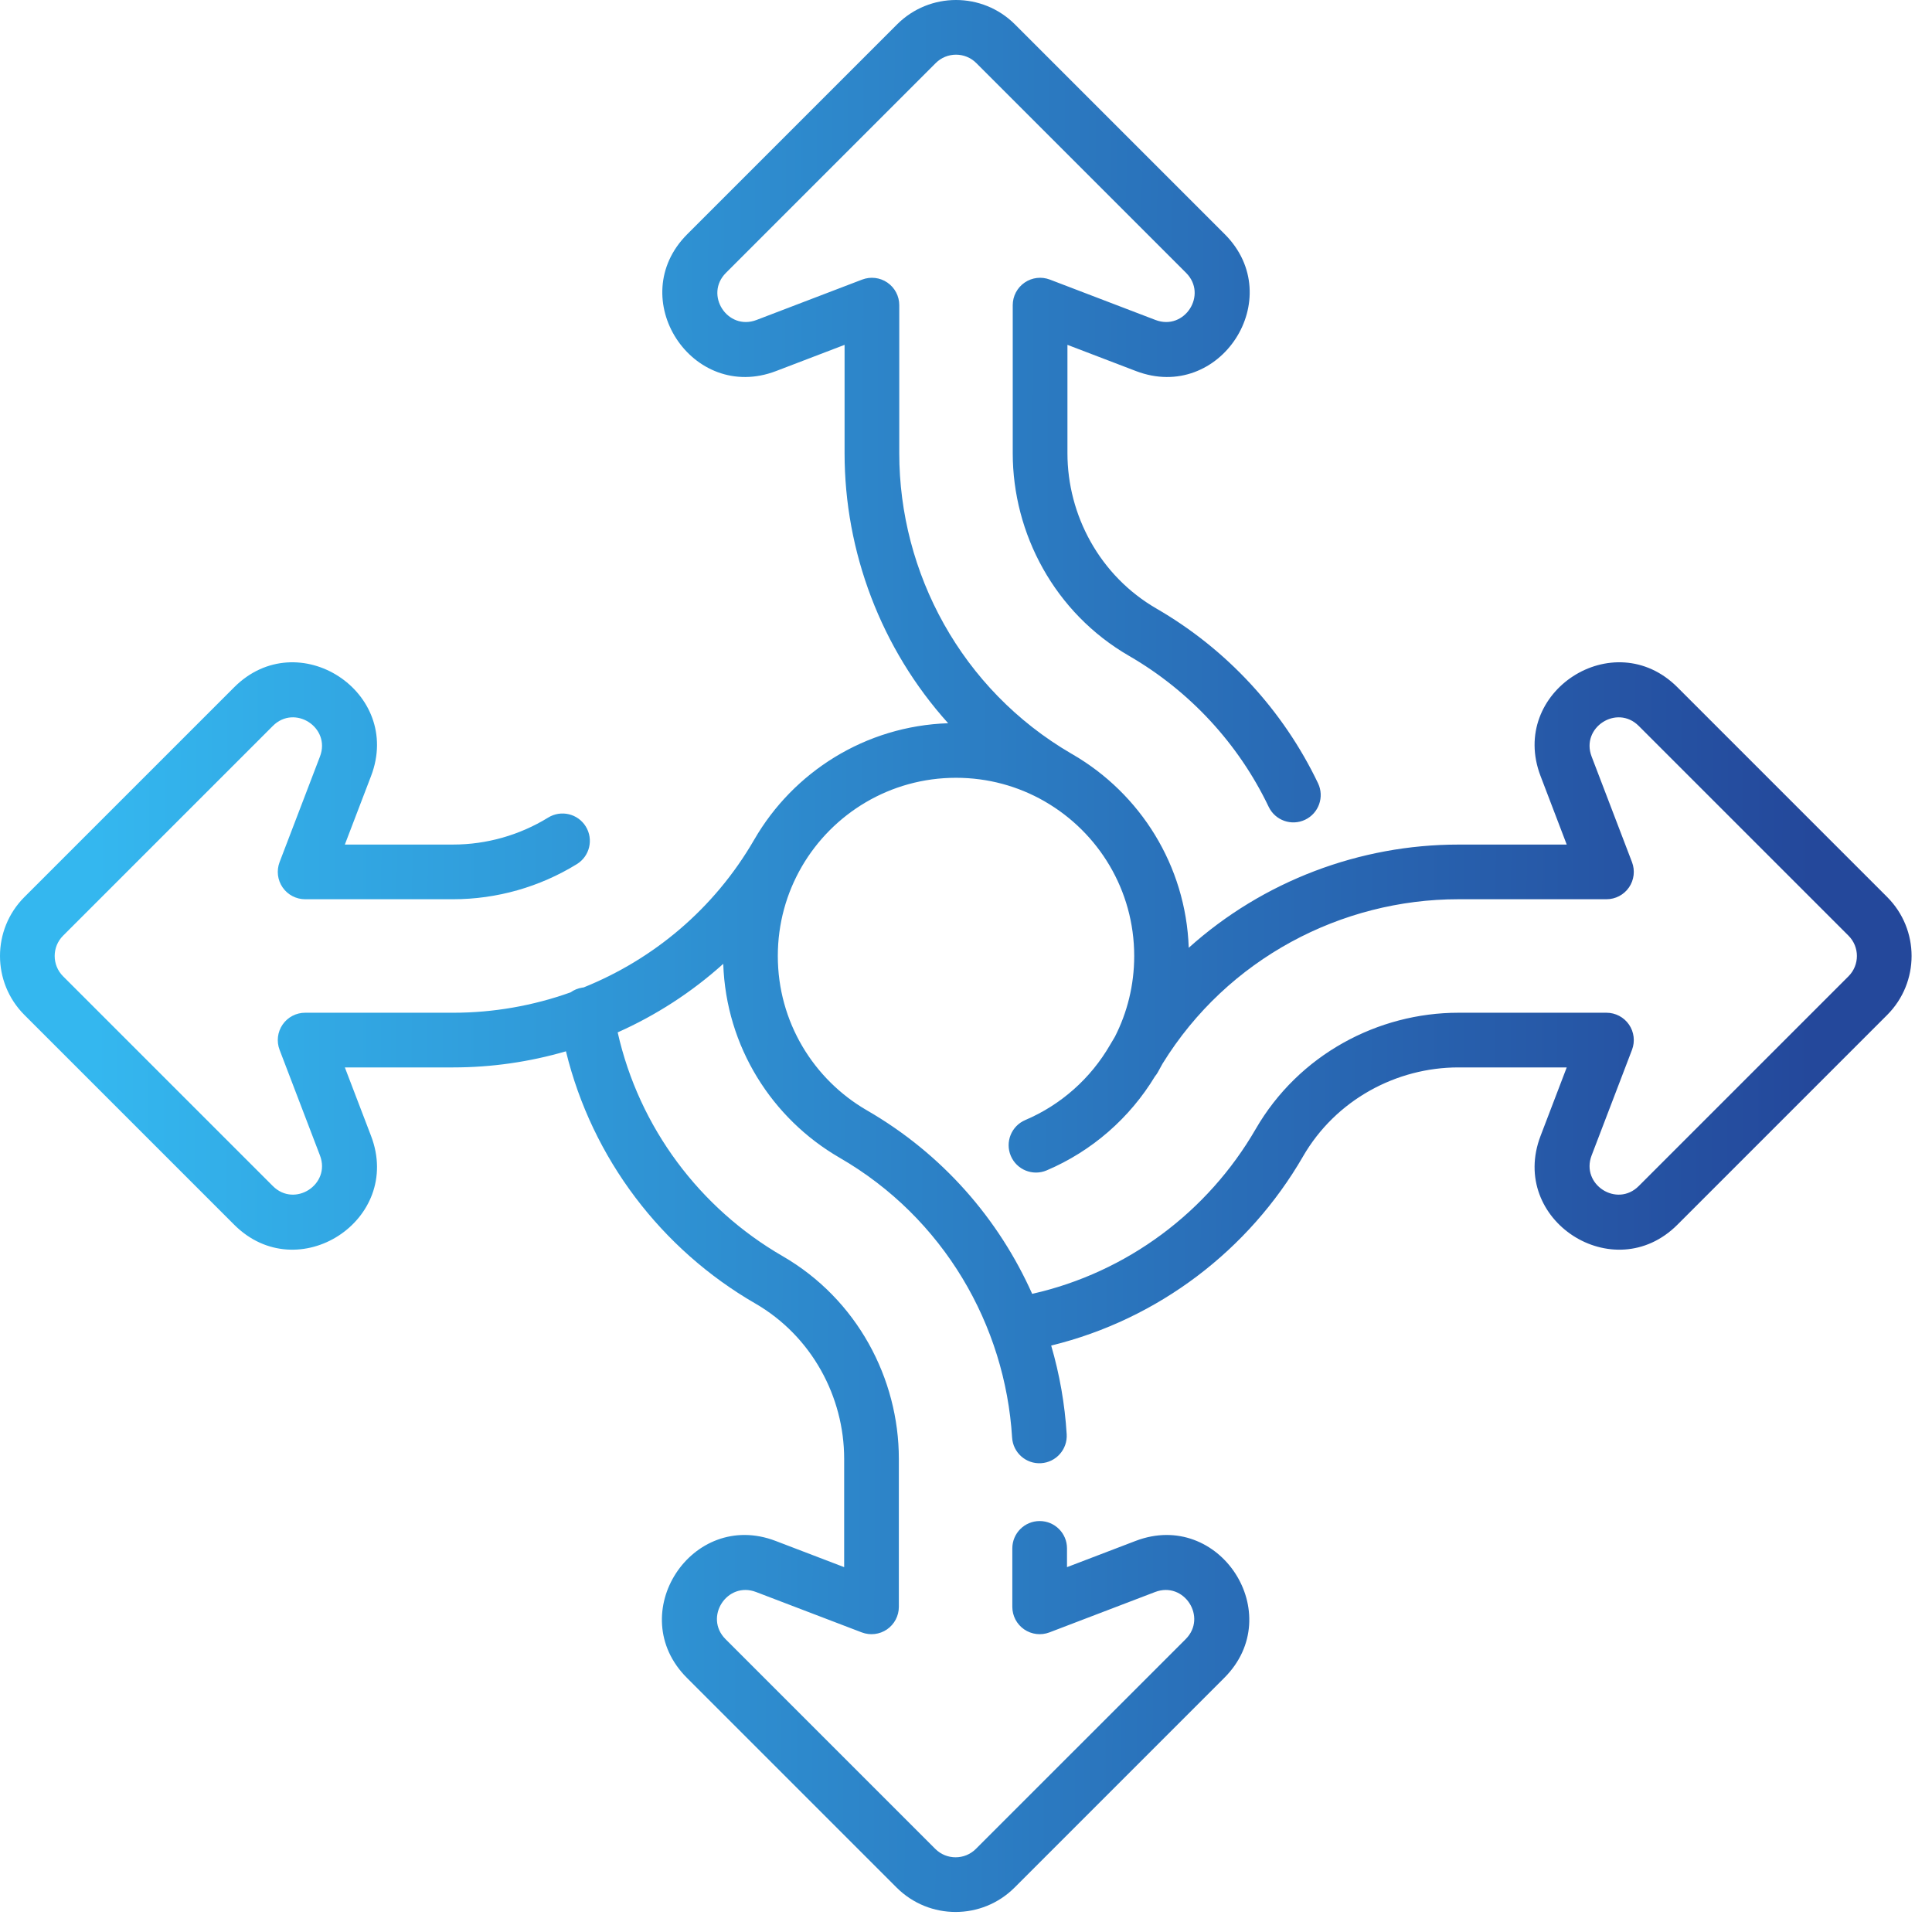 <?xml version="1.0" encoding="UTF-8"?> <svg xmlns="http://www.w3.org/2000/svg" width="79" height="79" viewBox="0 0 79 79" fill="none"><path fill-rule="evenodd" clip-rule="evenodd" d="M36.68 0.999C38.012 -0.333 40.171 -0.333 41.503 0.999L50.08 9.576C52.681 12.178 49.888 16.486 46.451 15.173L43.648 14.101V18.532C43.648 21.056 44.963 23.542 47.292 24.887L47.293 24.888C50.151 26.541 52.464 29.033 53.895 32.028C54.161 32.585 53.925 33.253 53.368 33.519C52.811 33.785 52.144 33.549 51.877 32.992C50.642 30.406 48.643 28.253 46.174 26.823C43.116 25.058 41.411 21.811 41.411 18.532V12.477C41.411 12.109 41.593 11.764 41.896 11.556C42.199 11.347 42.585 11.301 42.929 11.432L47.249 13.084C48.432 13.536 49.395 12.053 48.499 11.157L39.922 2.58C39.463 2.121 38.72 2.121 38.261 2.58L29.684 11.157C28.788 12.053 29.75 13.536 30.934 13.084L35.254 11.432C35.598 11.301 35.984 11.347 36.287 11.556C36.59 11.764 36.771 12.109 36.771 12.477V18.535C36.771 23.412 39.301 28.191 43.805 30.815C43.821 30.825 43.838 30.834 43.854 30.843C43.861 30.847 43.868 30.851 43.874 30.855C46.615 32.451 48.491 35.379 48.608 38.755C51.655 36.016 55.617 34.535 59.63 34.535H64.064L62.993 31.731C61.679 28.294 65.988 25.5 68.59 28.102L77.167 36.679C78.498 38.011 78.498 40.17 77.167 41.502L68.59 50.079C65.988 52.681 61.679 49.887 62.993 46.45L64.064 43.647H59.634C57.11 43.647 54.623 44.962 53.278 47.291L53.278 47.292C51.073 51.103 47.377 53.946 42.983 55.02C43.328 56.201 43.542 57.418 43.617 58.647C43.654 59.263 43.185 59.793 42.569 59.831C41.953 59.869 41.423 59.4 41.385 58.783C41.104 54.194 38.597 49.802 34.33 47.339L34.329 47.338C31.572 45.743 29.686 42.802 29.574 39.411C28.279 40.579 26.817 41.519 25.257 42.214C26.135 46.115 28.624 49.41 31.993 51.359C35.05 53.124 36.754 56.371 36.754 59.65V65.705C36.754 66.073 36.573 66.417 36.27 66.626C35.967 66.834 35.581 66.88 35.237 66.749L30.916 65.098C29.733 64.645 28.771 66.129 29.667 67.025L38.244 75.602C38.703 76.06 39.446 76.06 39.904 75.602L48.482 67.025C49.377 66.129 48.416 64.645 47.232 65.098L42.912 66.749C42.568 66.88 42.182 66.834 41.879 66.626C41.575 66.417 41.394 66.073 41.394 65.705V63.313C41.394 62.696 41.895 62.196 42.512 62.196C43.13 62.196 43.63 62.696 43.63 63.313V64.081L46.434 63.009C49.87 61.696 52.665 66.004 50.063 68.606L41.486 77.183C40.154 78.514 37.995 78.514 36.663 77.183L28.086 68.606C25.485 66.004 28.278 61.695 31.715 63.009L34.518 64.081V59.65C34.518 57.126 33.203 54.639 30.874 53.294L30.873 53.294C27.059 51.087 24.214 47.387 23.142 42.988C21.648 43.423 20.096 43.647 18.535 43.647H14.101L15.173 46.45C16.486 49.887 12.178 52.681 9.576 50.079L0.999 41.502C-0.333 40.17 -0.333 38.011 0.999 36.679L9.576 28.102C12.178 25.501 16.486 28.294 15.173 31.731L14.101 34.534H18.532C19.891 34.534 21.245 34.152 22.415 33.431C22.941 33.107 23.629 33.27 23.953 33.796C24.277 34.322 24.114 35.01 23.588 35.334C22.067 36.272 20.306 36.77 18.532 36.77H12.477C12.109 36.77 11.764 36.589 11.556 36.286C11.347 35.983 11.301 35.597 11.432 35.253L13.084 30.933C13.536 29.75 12.053 28.787 11.157 29.683L2.58 38.26C2.121 38.719 2.121 39.462 2.58 39.921L11.157 48.498C12.053 49.394 13.536 48.432 13.084 47.248L11.432 42.928C11.301 42.584 11.347 42.198 11.556 41.895C11.764 41.592 12.109 41.411 12.477 41.411H18.535C20.171 41.411 21.795 41.126 23.331 40.578C23.468 40.48 23.629 40.412 23.807 40.384C23.825 40.381 23.844 40.379 23.863 40.377C26.704 39.234 29.202 37.172 30.843 34.329L30.844 34.328C32.438 31.572 35.379 29.686 38.77 29.573C36.022 26.524 34.535 22.556 34.535 18.535V14.101L31.732 15.173C28.295 16.486 25.501 12.178 28.103 9.576L36.68 0.999ZM42.688 32.752C41.628 32.149 40.401 31.804 39.091 31.804C36.401 31.804 34.05 33.262 32.786 35.435C32.784 35.44 32.782 35.444 32.779 35.448C32.16 36.519 31.805 37.761 31.805 39.091C31.805 41.786 33.268 44.141 35.448 45.402C38.55 47.193 40.845 49.86 42.206 52.906C46.103 52.027 49.394 49.539 51.342 46.173C53.108 43.115 56.355 41.411 59.634 41.411H65.689C66.057 41.411 66.401 41.592 66.61 41.895C66.818 42.198 66.864 42.584 66.733 42.928L65.081 47.248C64.629 48.432 66.112 49.394 67.008 48.498L75.585 39.921C76.044 39.462 76.044 38.719 75.585 38.26L67.008 29.683C66.113 28.788 64.629 29.749 65.081 30.933L66.733 35.253C66.864 35.597 66.818 35.983 66.61 36.286C66.401 36.59 66.057 36.77 65.689 36.77H59.63C54.867 36.77 50.197 39.184 47.537 43.493C47.473 43.615 47.407 43.735 47.338 43.854C47.306 43.91 47.269 43.963 47.228 44.011C46.198 45.715 44.65 47.07 42.799 47.857C42.231 48.099 41.574 47.834 41.333 47.266C41.091 46.697 41.356 46.041 41.924 45.799C43.382 45.179 44.598 44.096 45.386 42.734C45.452 42.619 45.52 42.506 45.588 42.394C46.093 41.404 46.378 40.282 46.378 39.091C46.378 36.396 44.915 34.041 42.735 32.78C42.72 32.771 42.704 32.762 42.688 32.752Z" fill="url(#paint0_linear_1044_51)"></path><defs><linearGradient id="paint0_linear_1044_51" x1="3.91" y1="26.756" x2="74.161" y2="26.969" gradientUnits="userSpaceOnUse"><stop stop-color="#34B7EF"></stop><stop offset="1" stop-color="#24489B"></stop></linearGradient></defs></svg> 
